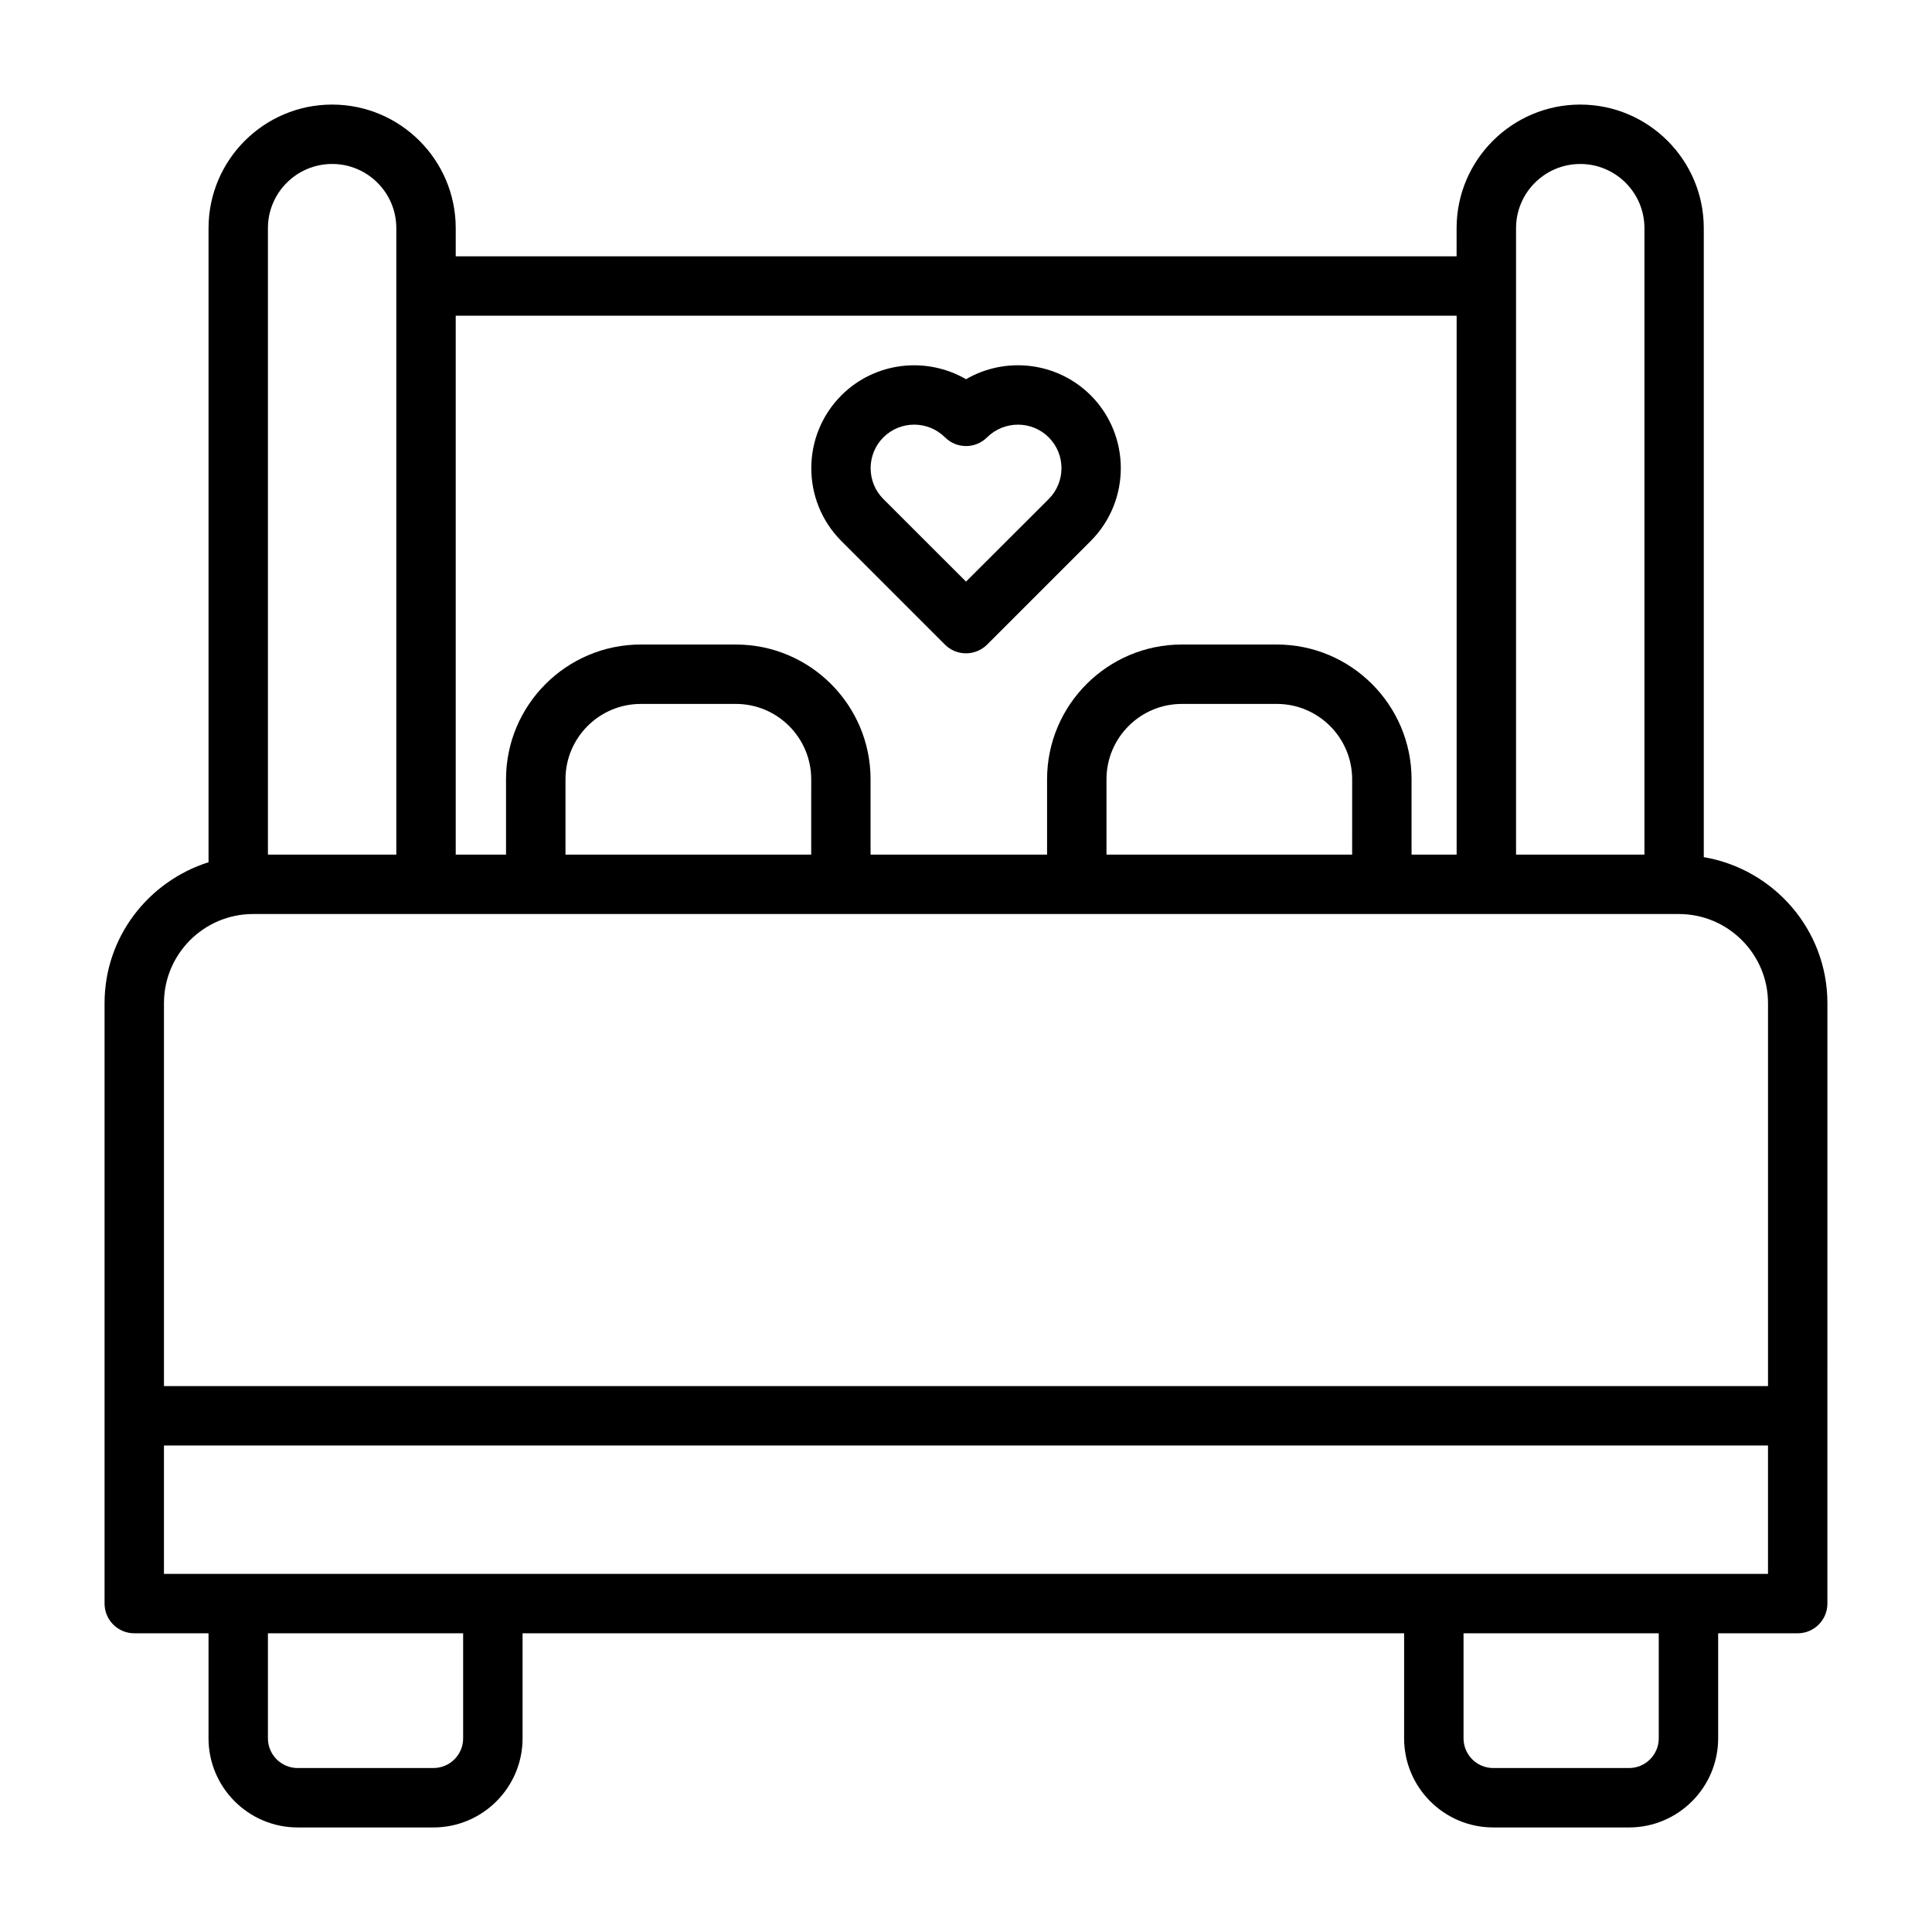 <?xml version="1.0" encoding="UTF-8"?>
<!-- Uploaded to: SVG Find, www.svgrepo.com, Generator: SVG Find Mixer Tools -->
<svg fill="#000000" width="800px" height="800px" version="1.1" viewBox="144 144 512 512" xmlns="http://www.w3.org/2000/svg">
 <g>
  <path d="m394.43 314.84c1.48 1.48 3.481 2.297 5.574 2.297s4.094-0.836 5.574-2.297l27.473-27.473c10.629-10.645 10.629-27.961 0-38.605-8.961-8.926-22.609-10.344-33.047-4.266-10.469-6.078-24.105-4.644-33.031 4.281-10.629 10.645-10.629 27.961 0 38.605zm-16.328-54.934c2.25-2.25 5.211-3.371 8.172-3.371 2.961 0 5.902 1.133 8.172 3.371 3.07 3.07 8.062 3.07 11.133 0 4.519-4.473 11.84-4.504 16.344 0 4.504 4.504 4.504 11.824 0 16.344l-21.918 21.883-21.902-21.883c-4.5-4.504-4.5-11.84 0-16.344z"/>
  <path d="m595.52 371.14v-166.68c0-18.059-14.688-32.746-32.746-32.746s-32.762 14.688-32.762 32.746v7.461l-265.24 0.004v-7.465c0-18.059-14.688-32.746-32.762-32.746-18.059 0-32.746 14.688-32.746 32.746v168.04c-15.922 5.055-27.555 19.793-27.555 37.348v159.12c0 4.344 3.527 7.871 7.871 7.871h19.68v27.836c0 13.02 10.598 23.617 23.617 23.617h35.992c13.02 0 23.617-10.598 23.617-23.617v-27.836h233.62l-0.004 27.836c0 13.02 10.598 23.617 23.617 23.617h35.992c13.02 0 23.617-10.598 23.617-23.617v-27.836h21.078c4.344 0 7.871-3.527 7.871-7.871l0.004-159.12c0-19.445-14.203-35.535-32.766-38.699zm-49.75-166.68c0-9.383 7.637-17.004 17.02-17.004 9.383 0 17.004 7.621 17.004 17.004v166.02h-34.023zm-15.746 23.207v142.81h-11.949v-19.965c0-19.68-16.027-35.707-35.707-35.707h-25.176c-19.68 0-35.707 16.027-35.707 35.707v19.965h-46.777v-19.965c0-19.68-16.012-35.707-35.707-35.707h-25.191c-19.68 0-35.707 16.027-35.707 35.707v19.965h-13.332v-142.81zm-27.691 142.81h-65.102v-19.965c0-11.004 8.957-19.965 19.965-19.965h25.176c11.004 0 19.965 8.957 19.965 19.965zm-143.37 0h-65.102v-19.965c0-11.004 8.957-19.965 19.965-19.965h25.191c11.004 0 19.965 8.957 19.965 19.965l-0.004 19.965zm-143.96-166.02c0-9.383 7.637-17.004 17.02-17.004 9.383 0 17.004 7.621 17.004 17.004v166.02h-34.023zm-3.938 181.77h377.86c13.02 0 23.617 10.598 23.617 23.617v101.48h-425.09v-101.48c0-13.023 10.598-23.617 23.617-23.617zm55.672 218.45c0 4.344-3.527 7.871-7.871 7.871h-35.992c-4.344 0-7.871-3.527-7.871-7.871v-27.836h51.734zm316.85 0c0 4.344-3.527 7.871-7.871 7.871h-35.992c-4.344 0-7.871-3.527-7.871-7.871v-27.836h51.734zm7.871-43.582h-404.01v-34.023h425.09v34.023z"/>
 </g>
</svg>
